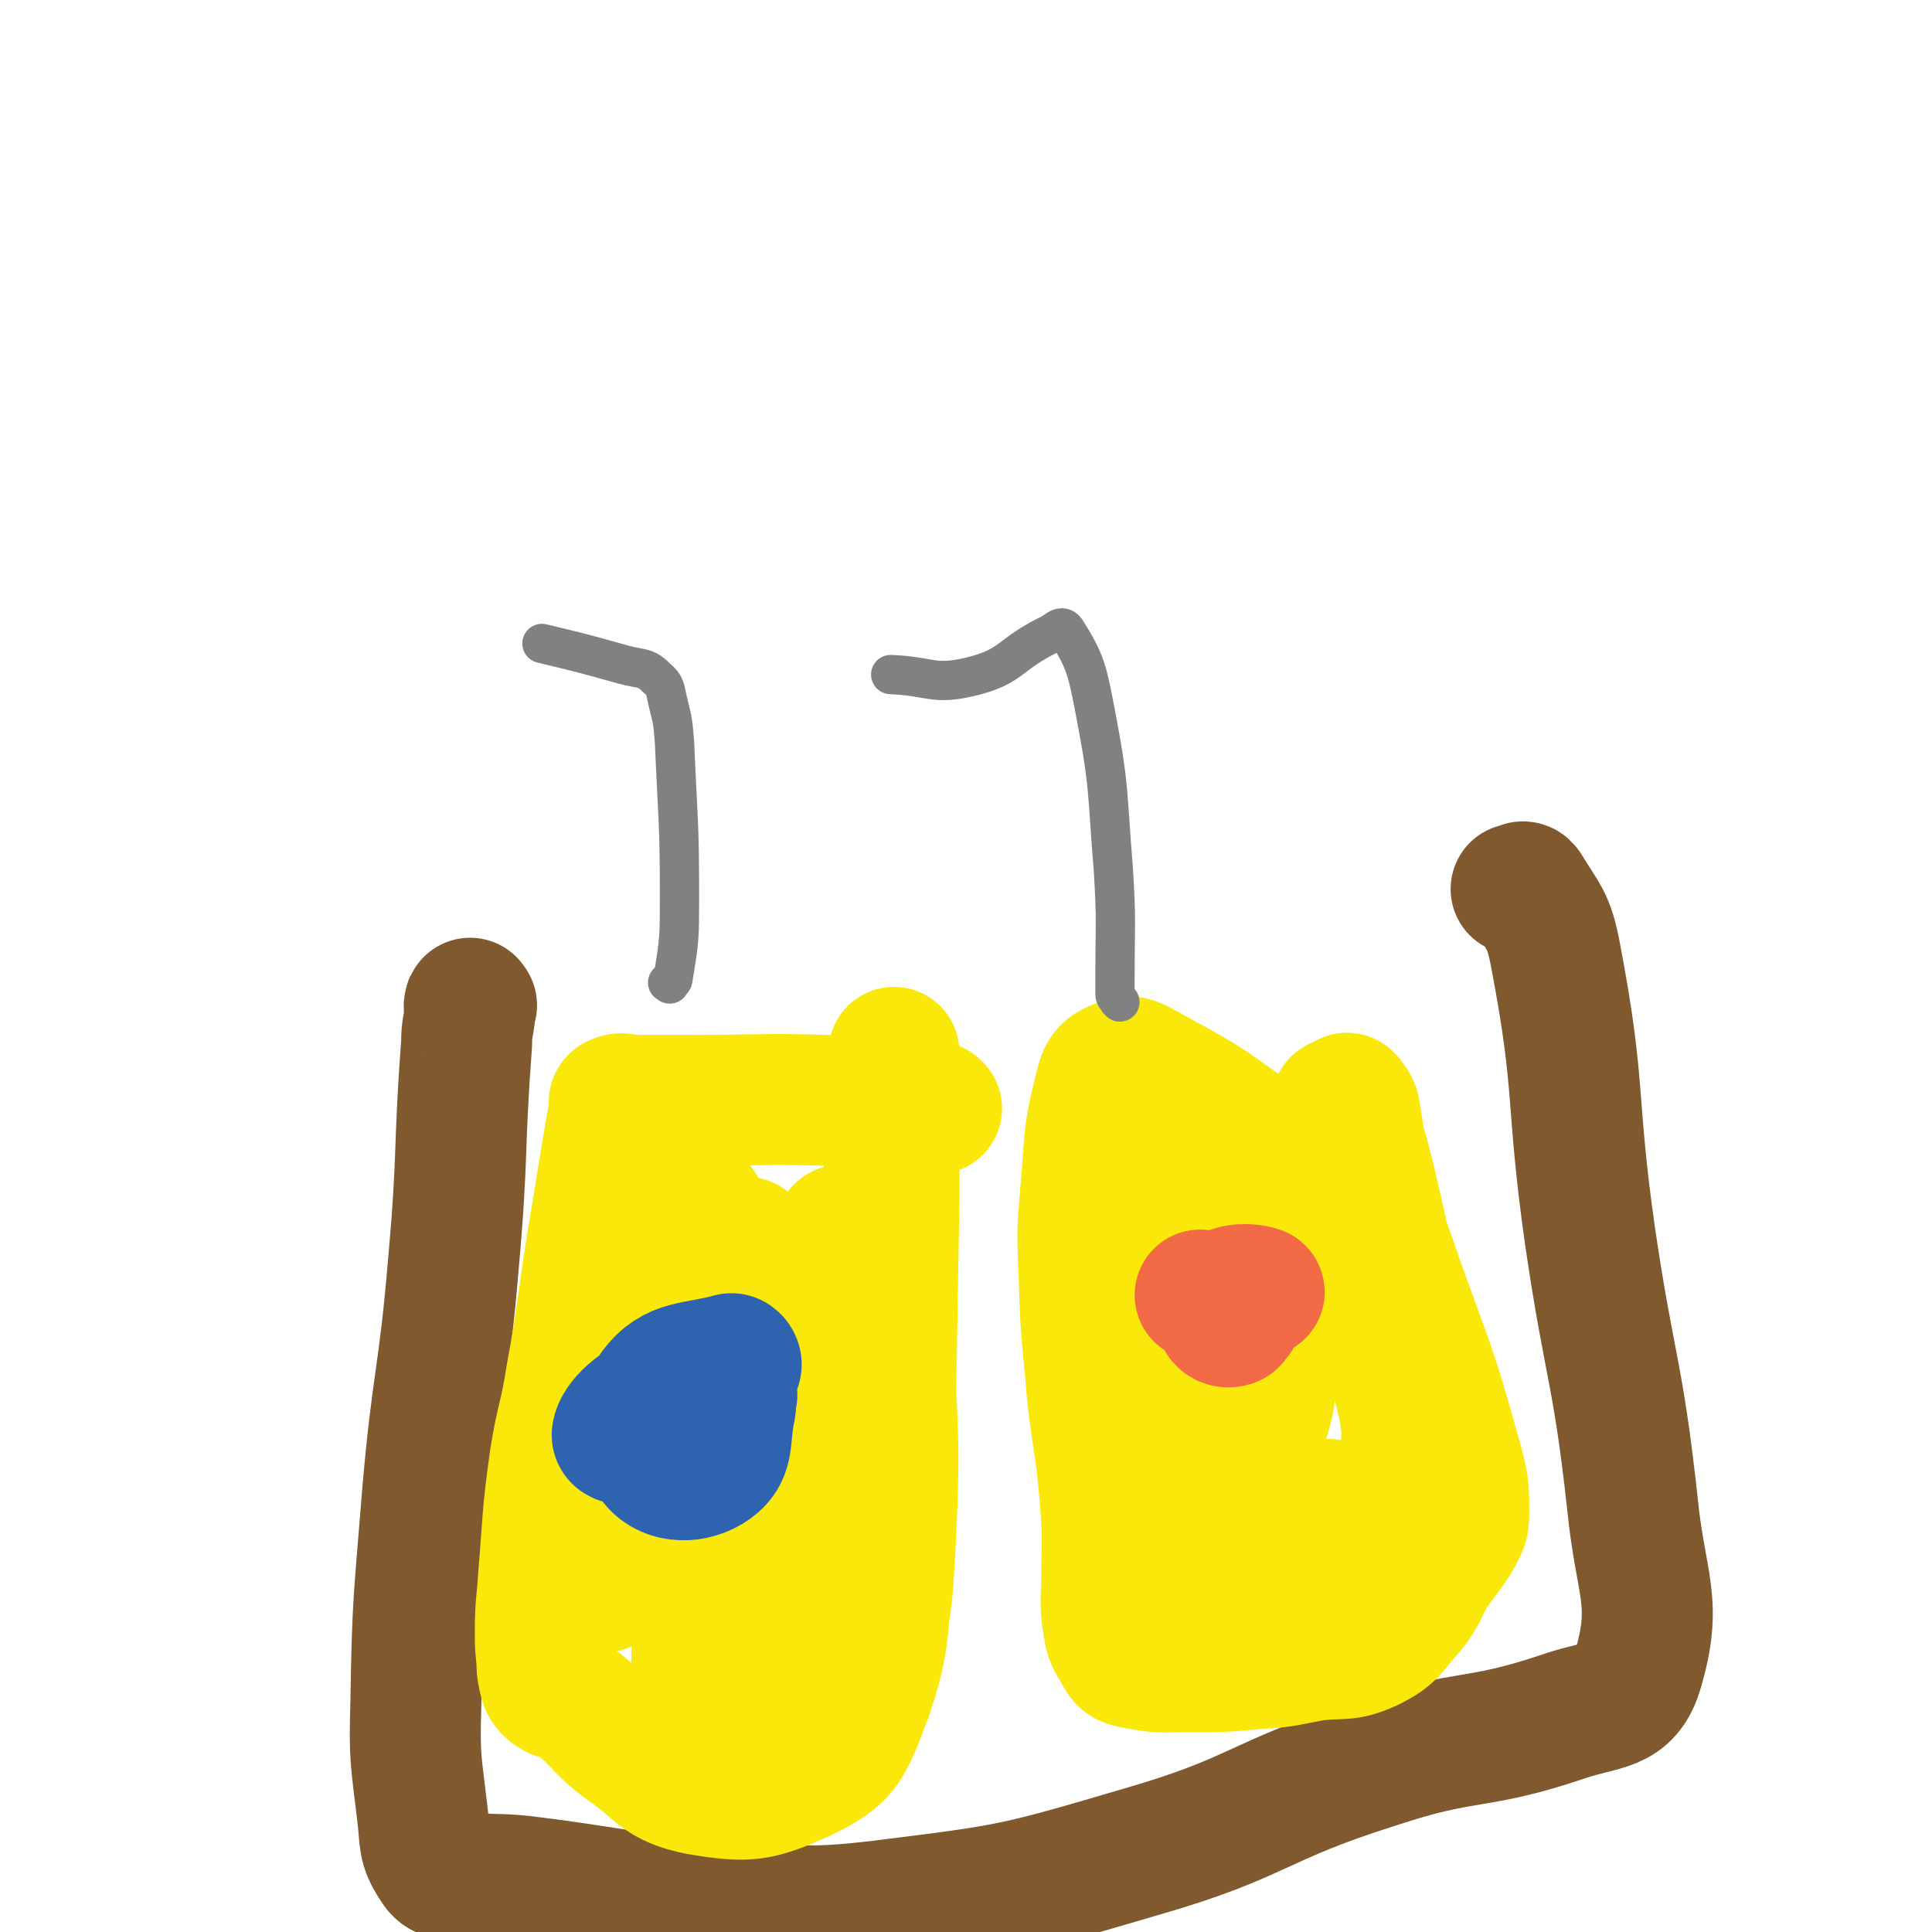 <svg viewBox='0 0 1180 1180' version='1.1' xmlns='http://www.w3.org/2000/svg' xmlns:xlink='http://www.w3.org/1999/xlink'><g fill='none' stroke='#81592F' stroke-width='80' stroke-linecap='round' stroke-linejoin='round'><path d='M288,614c-1,-1 -1,-2 -1,-1 -1,2 0,3 0,6 -1,9 -2,9 -2,18 -5,67 -2,67 -8,134 -6,72 -10,72 -16,143 -5,63 -6,63 -7,126 -1,34 0,34 4,68 2,16 0,19 8,31 4,7 8,5 17,7 18,3 19,1 37,3 57,7 57,10 114,14 52,3 53,7 104,1 80,-10 81,-10 159,-33 73,-21 70,-31 143,-54 57,-19 60,-10 116,-29 24,-8 37,-5 44,-27 13,-43 2,-52 -3,-103 -9,-82 -14,-82 -26,-164 -12,-85 -5,-87 -21,-171 -4,-21 -7,-22 -18,-40 -2,-3 -3,0 -6,0 '/></g>
<g fill='none' stroke='#FAE80B' stroke-width='80' stroke-linecap='round' stroke-linejoin='round'><path d='M824,672c-1,-1 -2,-2 -1,-1 1,1 2,2 3,4 2,3 1,4 2,7 4,26 4,26 8,52 5,36 5,36 11,72 2,17 2,17 6,35 3,14 4,14 6,29 1,6 0,6 0,13 0,5 -1,5 -1,9 -1,6 0,6 -1,11 -1,6 -1,6 -3,11 -2,5 -3,4 -4,9 -1,2 0,3 0,6 0,2 0,4 0,4 -1,0 -1,-2 -2,-4 '/><path d='M863,917c-1,-1 -1,-1 -1,-1 -2,-1 -3,-2 -4,-1 -1,3 0,4 0,8 0,5 -1,6 1,10 1,3 2,3 5,5 0,0 0,0 0,0 -2,-8 -3,-9 -4,-18 -1,-4 1,-4 1,-9 -1,-38 1,-38 -4,-76 -7,-57 -7,-57 -20,-113 -6,-25 -7,-26 -17,-48 -1,-1 -4,-1 -4,1 1,11 2,13 6,26 15,41 18,40 32,82 19,53 20,52 35,106 5,18 5,18 5,36 0,6 -1,7 -4,13 -6,10 -7,10 -14,20 -8,12 -6,14 -15,25 -11,12 -10,15 -24,22 -15,7 -17,4 -34,6 -17,3 -17,4 -34,5 -22,2 -22,2 -44,2 -15,0 -16,1 -31,-2 -7,-1 -8,-2 -11,-8 -6,-9 -5,-10 -7,-21 -1,-12 0,-13 0,-25 0,-23 1,-23 -1,-46 -3,-39 -6,-39 -9,-78 -3,-31 -3,-31 -4,-63 -1,-23 -1,-23 1,-46 3,-33 1,-34 9,-65 2,-9 4,-11 12,-14 6,-3 9,-1 16,3 33,18 34,18 65,41 26,19 32,20 47,44 5,7 0,11 -7,18 -26,27 -26,30 -59,50 -26,15 -41,31 -59,19 -20,-13 -21,-36 -17,-68 4,-34 12,-60 34,-65 21,-4 35,18 52,48 20,37 21,43 21,86 0,35 -5,46 -22,70 -6,8 -17,2 -23,-7 -19,-33 -14,-39 -25,-77 -17,-56 -24,-66 -32,-111 -1,-6 10,1 13,8 32,78 39,79 56,161 8,37 0,40 -6,77 -1,7 -9,10 -8,11 1,1 4,-6 10,-8 25,-5 28,-11 52,-5 26,7 25,15 49,32 5,3 9,11 8,9 -3,-6 -8,-13 -15,-26 -10,-17 -10,-18 -19,-35 -2,-3 -2,-7 -4,-6 -4,4 -2,10 -8,15 -9,10 -10,17 -22,16 -25,-2 -26,-11 -51,-23 '/></g>
<g fill='none' stroke='#808282' stroke-width='24' stroke-linecap='round' stroke-linejoin='round'><path d='M684,612c-1,-1 -1,-1 -1,-1 -1,-2 -2,-2 -2,-4 0,-5 0,-5 0,-10 0,-33 1,-33 -1,-66 -4,-48 -2,-49 -11,-96 -5,-26 -6,-31 -18,-50 -3,-4 -6,1 -11,3 -24,12 -22,19 -46,25 -24,6 -25,0 -50,-1 '/><path d='M762,787c-1,-1 -2,-1 -1,-1 0,-1 1,0 1,-1 2,-1 2,-1 3,-2 '/></g>
<g fill='none' stroke='#F26946' stroke-width='80' stroke-linecap='round' stroke-linejoin='round'><path d='M755,804c-1,-1 -1,-2 -1,-1 -1,1 0,4 -2,4 -2,1 -6,0 -6,-3 0,-5 2,-9 6,-12 2,-2 8,1 7,2 -2,4 -12,9 -14,8 -2,-1 0,-9 5,-12 7,-4 17,-2 19,-1 1,0 -6,3 -13,4 -11,0 -11,-1 -23,-2 '/></g>
<g fill='none' stroke='#FAE80B' stroke-width='80' stroke-linecap='round' stroke-linejoin='round'><path d='M572,677c-1,-1 -1,-1 -1,-1 -2,-1 -2,-1 -3,-1 -3,0 -3,0 -6,0 -30,-1 -30,-2 -59,-3 -38,-1 -38,0 -76,0 -20,0 -20,0 -39,0 -6,0 -8,-2 -12,0 -2,1 0,3 -1,7 -2,11 -2,11 -4,23 -5,31 -5,30 -10,61 -6,39 -5,39 -12,77 -4,26 -6,26 -10,51 -5,36 -4,36 -7,72 -1,16 -2,17 -2,34 0,8 0,8 1,17 0,5 0,5 1,10 1,4 1,5 4,8 6,5 8,2 15,7 16,12 14,15 30,27 22,15 21,22 46,27 30,5 36,4 63,-8 22,-11 26,-15 35,-38 18,-47 13,-51 18,-103 4,-46 0,-46 1,-93 1,-59 1,-59 2,-118 0,-34 0,-34 0,-68 0,-11 0,-20 0,-22 0,-2 -1,7 -1,15 -2,63 -3,63 -3,126 0,76 6,76 2,152 -2,49 -4,51 -14,98 -1,4 -8,9 -8,5 -4,-73 2,-80 0,-159 -2,-64 -3,-67 -8,-128 0,-2 -2,1 -3,3 -18,94 -18,95 -34,190 -9,51 -11,106 -16,101 -6,-6 -6,-62 -7,-124 -2,-80 -2,-92 1,-162 0,-5 6,5 6,12 0,73 1,74 -8,147 -9,81 -19,139 -27,162 -5,13 0,-46 0,-91 1,-107 2,-107 2,-214 0,-19 1,-44 -1,-37 -4,15 -3,41 -11,80 -12,58 -11,59 -29,115 -6,19 -16,38 -19,35 -4,-2 5,-22 6,-45 2,-30 2,-31 0,-60 -1,-8 -4,-7 -7,-14 '/></g>
<g fill='none' stroke='#2D63AF' stroke-width='80' stroke-linecap='round' stroke-linejoin='round'><path d='M447,852c-1,-1 -1,-2 -1,-1 -1,3 1,4 0,9 -4,18 0,27 -11,35 -11,8 -27,8 -35,-2 -9,-13 -10,-29 0,-44 12,-16 24,-13 46,-19 2,-1 5,3 3,5 -20,20 -21,25 -47,39 -10,6 -26,7 -25,2 1,-7 12,-18 28,-24 18,-6 30,-6 40,-1 5,3 -3,11 -10,17 -13,11 -14,11 -30,18 -3,2 -10,2 -8,1 4,-3 10,-5 19,-10 0,0 0,0 -1,0 '/></g>
<g fill='none' stroke='#808282' stroke-width='24' stroke-linecap='round' stroke-linejoin='round'><path d='M409,601c-1,-1 -2,-1 -1,-1 0,-1 3,0 3,-2 4,-24 4,-25 4,-51 0,-46 -1,-46 -3,-93 -1,-13 -1,-13 -4,-25 -2,-8 -1,-10 -7,-15 -7,-7 -9,-5 -20,-8 -25,-7 -25,-7 -50,-13 '/></g>
</svg>